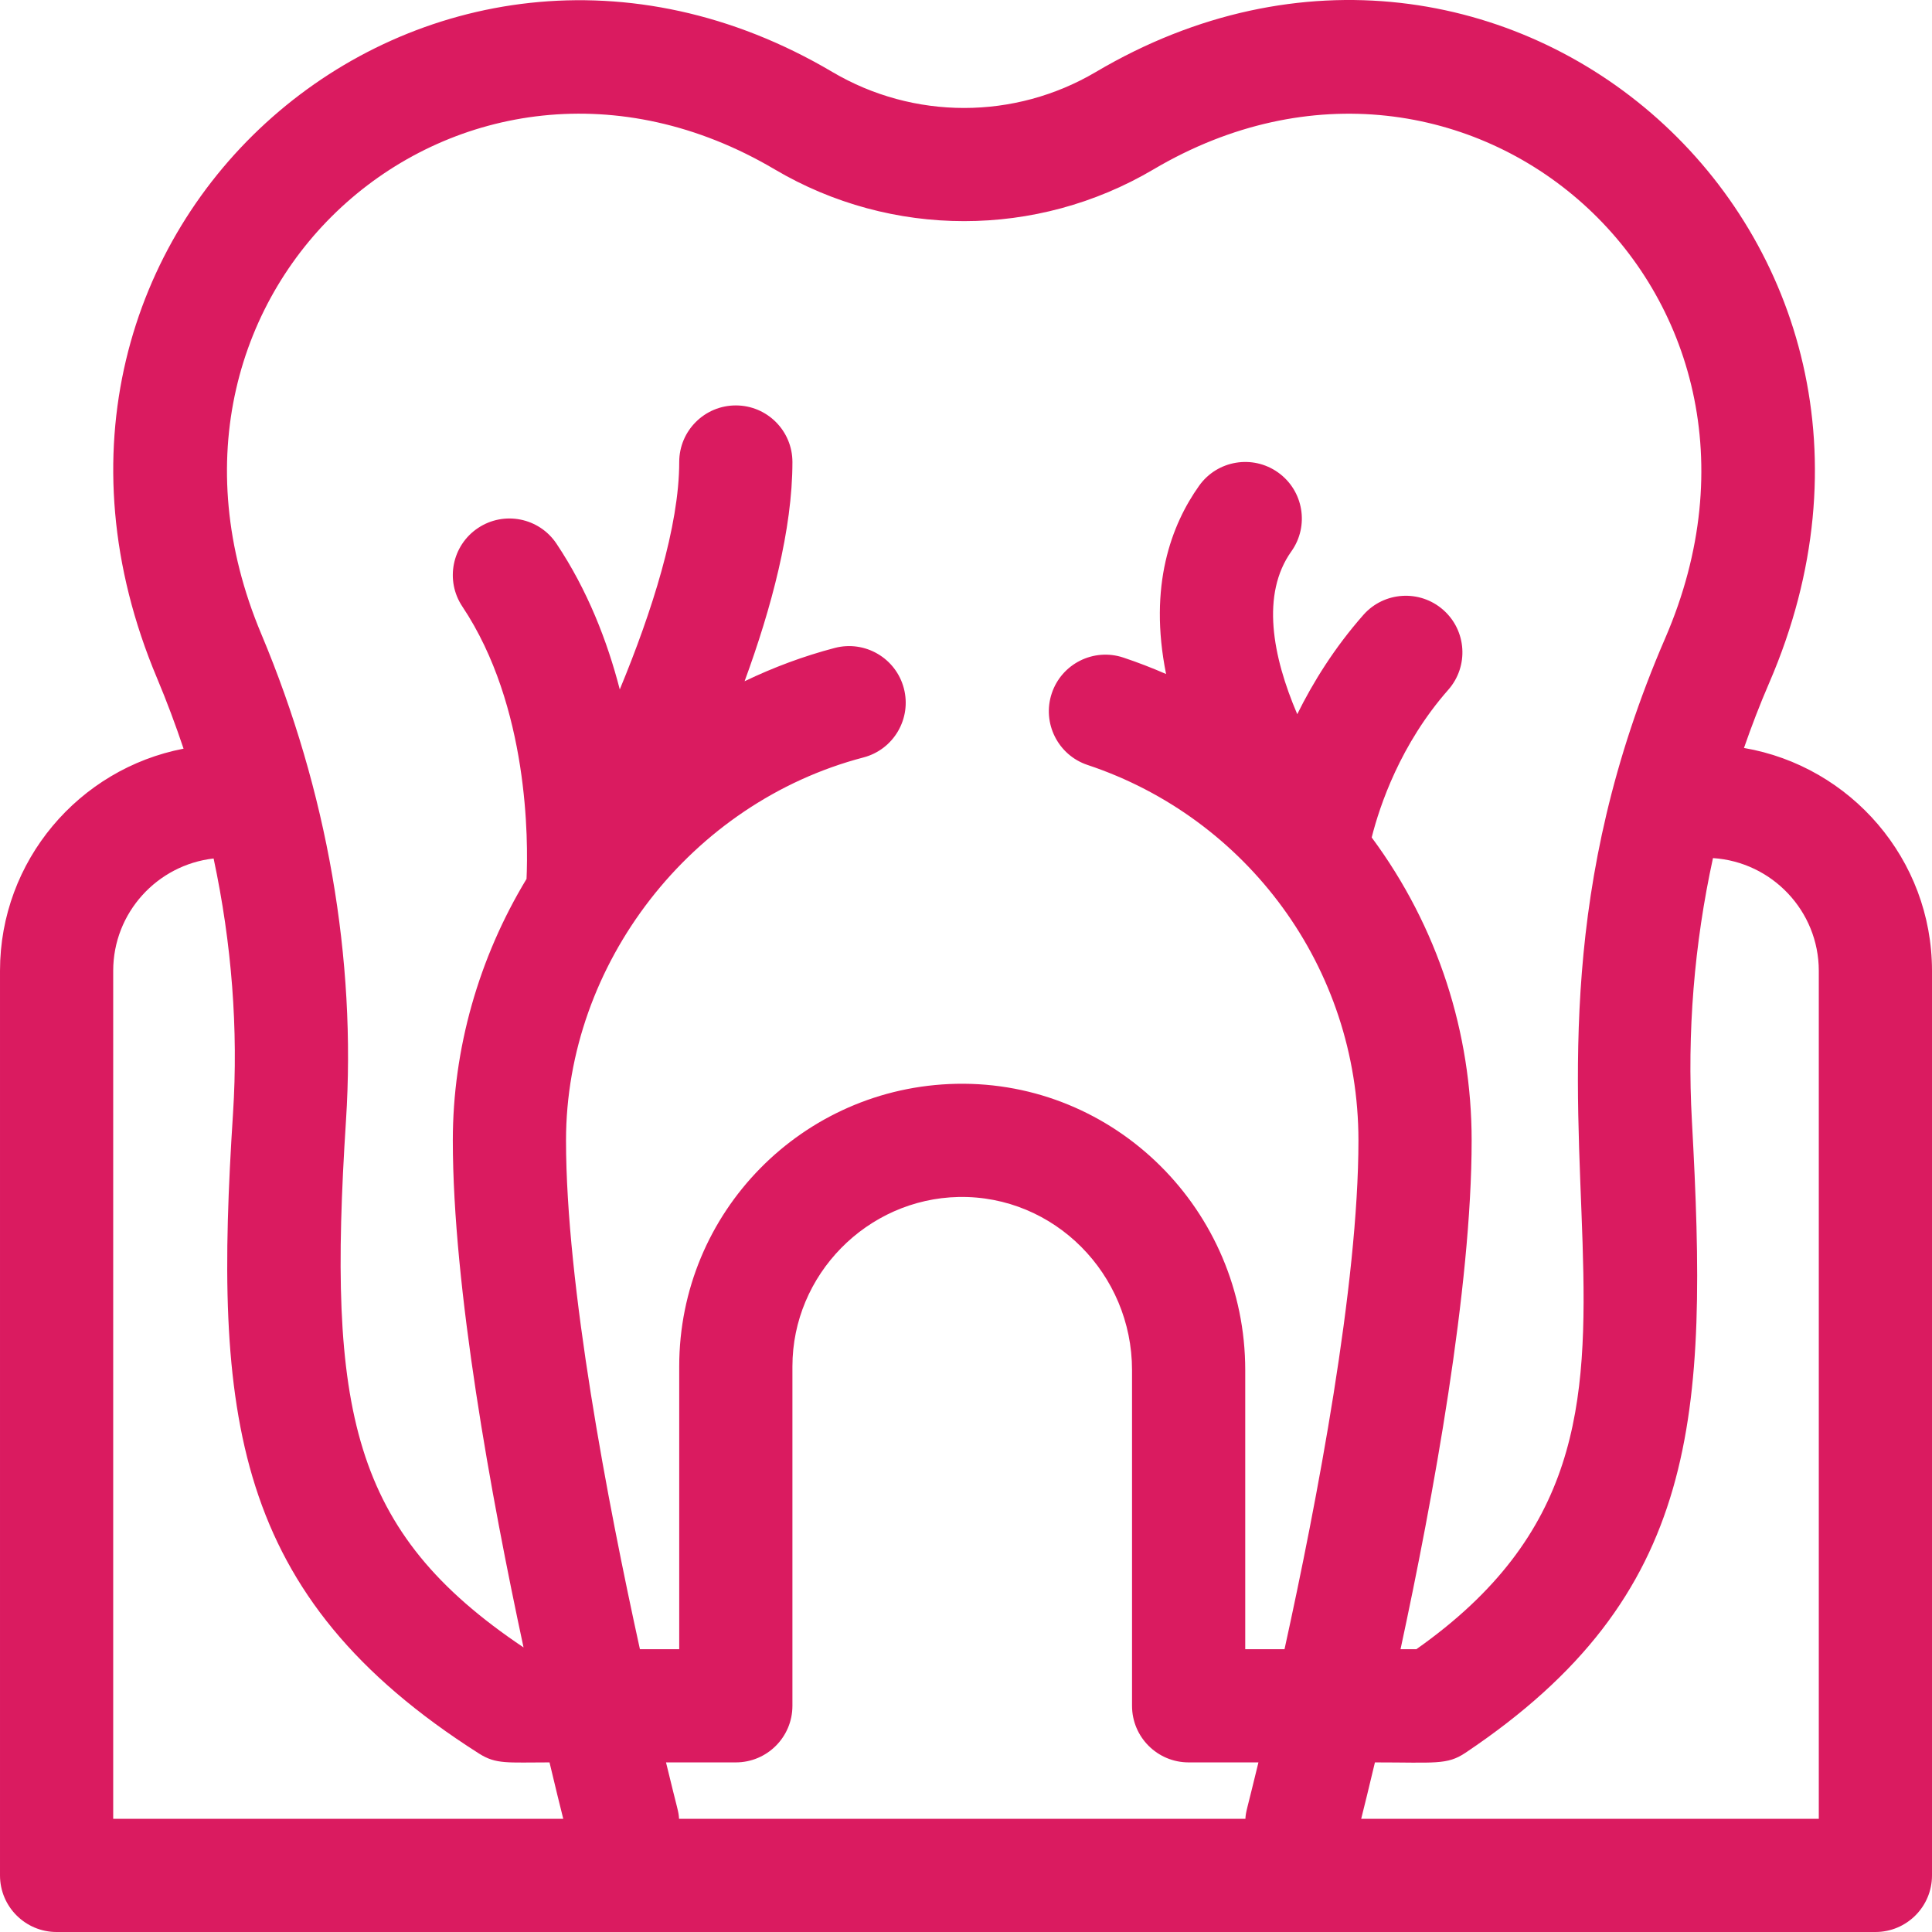<?xml version="1.0"?>
<svg xmlns="http://www.w3.org/2000/svg" height="512px" viewBox="0 0 512 512" width="512px" class=""><g><path d="m462.172 198.219c2.02-5.82 4.227-11.566 6.668-17.203 51.41-118.918-70.543-225.695-178.426-161.941-21.535 12.715-48.293 12.715-69.82.004-106.914-63.184-229.117 41.449-178.992 160.598 2.594 6.176 4.926 12.43 7.043 18.73-27.672 5.32-48.645 29.68-48.645 58.855v239.742c0 8.281 6.715 14.996 15 14.996h482c8.285 0 15-6.715 15-14.996v-239.723c0-29.586-21.574-54.219-49.828-59.062zm-256.84-153.316c30.945 18.27 69.391 18.27 100.34-.004 82.809-48.938 175.566 31.836 135.633 124.211-56.684 130.973 20.254 207.191-65.957 267.949h-4.191c8.613-40.008 18.844-95.742 18.844-134.828 0-28.352-8.863-56.512-26.488-80.297 2.133-8.445 7.598-24.719 20.301-39.141 5.473-6.219 4.871-15.695-1.344-21.168-6.219-5.473-15.699-4.871-21.172 1.344-7.66 8.699-13.328 17.828-17.512 26.297-6.59-15.395-9.633-31.801-1.562-43.148 4.805-6.75 3.223-16.113-3.527-20.914s-16.117-3.223-20.918 3.527c-7.32 10.289-13.473 26.461-8.754 49.891-3.684-1.602-7.457-3.07-11.328-4.359-7.863-2.617-16.355 1.633-18.973 9.492-2.613 7.859 1.637 16.352 9.496 18.969 42.152 14.023 71.781 53.582 71.781 99.508 0 38.215-11.016 95.793-19.59 134.828h-10.41v-73.965c0-42.34-34.473-76.703-76.531-75.875-40.773.82-73.469 34.023-73.469 74.883v74.957h-10.414c-8.574-39.023-19.586-96.59-19.586-134.828 0-46.855 33.148-89.543 78.82-101.5 8.016-2.098 12.809-10.297 10.711-18.309-2.102-8.016-10.297-12.805-18.312-10.711-8.23 2.156-16.227 5.137-23.895 8.824 7.113-19.387 12.676-40.25 12.676-58.094 0-8.285-6.715-15-15-15s-15 6.715-15 15c0 17.039-7.234 39.695-15.754 60.266-3.309-12.828-8.547-26.309-16.77-38.625-4.598-6.895-13.914-8.75-20.801-4.152-6.895 4.598-8.75 13.91-4.152 20.801 17.684 26.496 17.461 62.254 17.012 72.191-12.676 20.941-19.535 45.031-19.535 69.309 0 38.934 10.148 94.379 18.742 134.352-45.824-30.738-52-62.84-47.055-139.613 2.766-42.832-4.988-87.406-22.43-128.918-38.746-92.09 53.59-171.891 136.074-123.148zm124.711 437.102h-150.086c-.148-2.199-.195-1.441-3.457-14.953h18.5c8.285 0 15-6.715 15-14.996v-89.953c0-24.266 19.77-44.406 44.07-44.895 25.34-.457 45.93 20.426 45.93 45.887v88.961c0 8.281 6.715 14.996 15 14.996h18.5c-3.266 13.531-3.305 12.758-3.457 14.953zm-300.043-224.742c0-15.371 11.66-28.066 26.609-29.754 4.801 22.508 6.578 45.301 5.145 67.531-5.129 79.555-.723 127.758 65.195 169.672 4.535 2.883 7.504 2.34 18.68 2.34 1.52 6.414 2.777 11.52 3.641 14.953h-119.27zm452 224.742h-121.27c.863-3.434 2.121-8.539 3.641-14.953 15.957 0 19.09.734 23.977-2.535 62.266-41.711 64.336-89.047 60.027-167.426-1.312-23.422.617-46.941 5.582-69.688 15.633 1.012 28.043 14.023 28.043 29.879zm0 0" data-original="#000000" class="active-path" data-old_color="#da1b60" fill="#da1b60"/></g> </svg>
